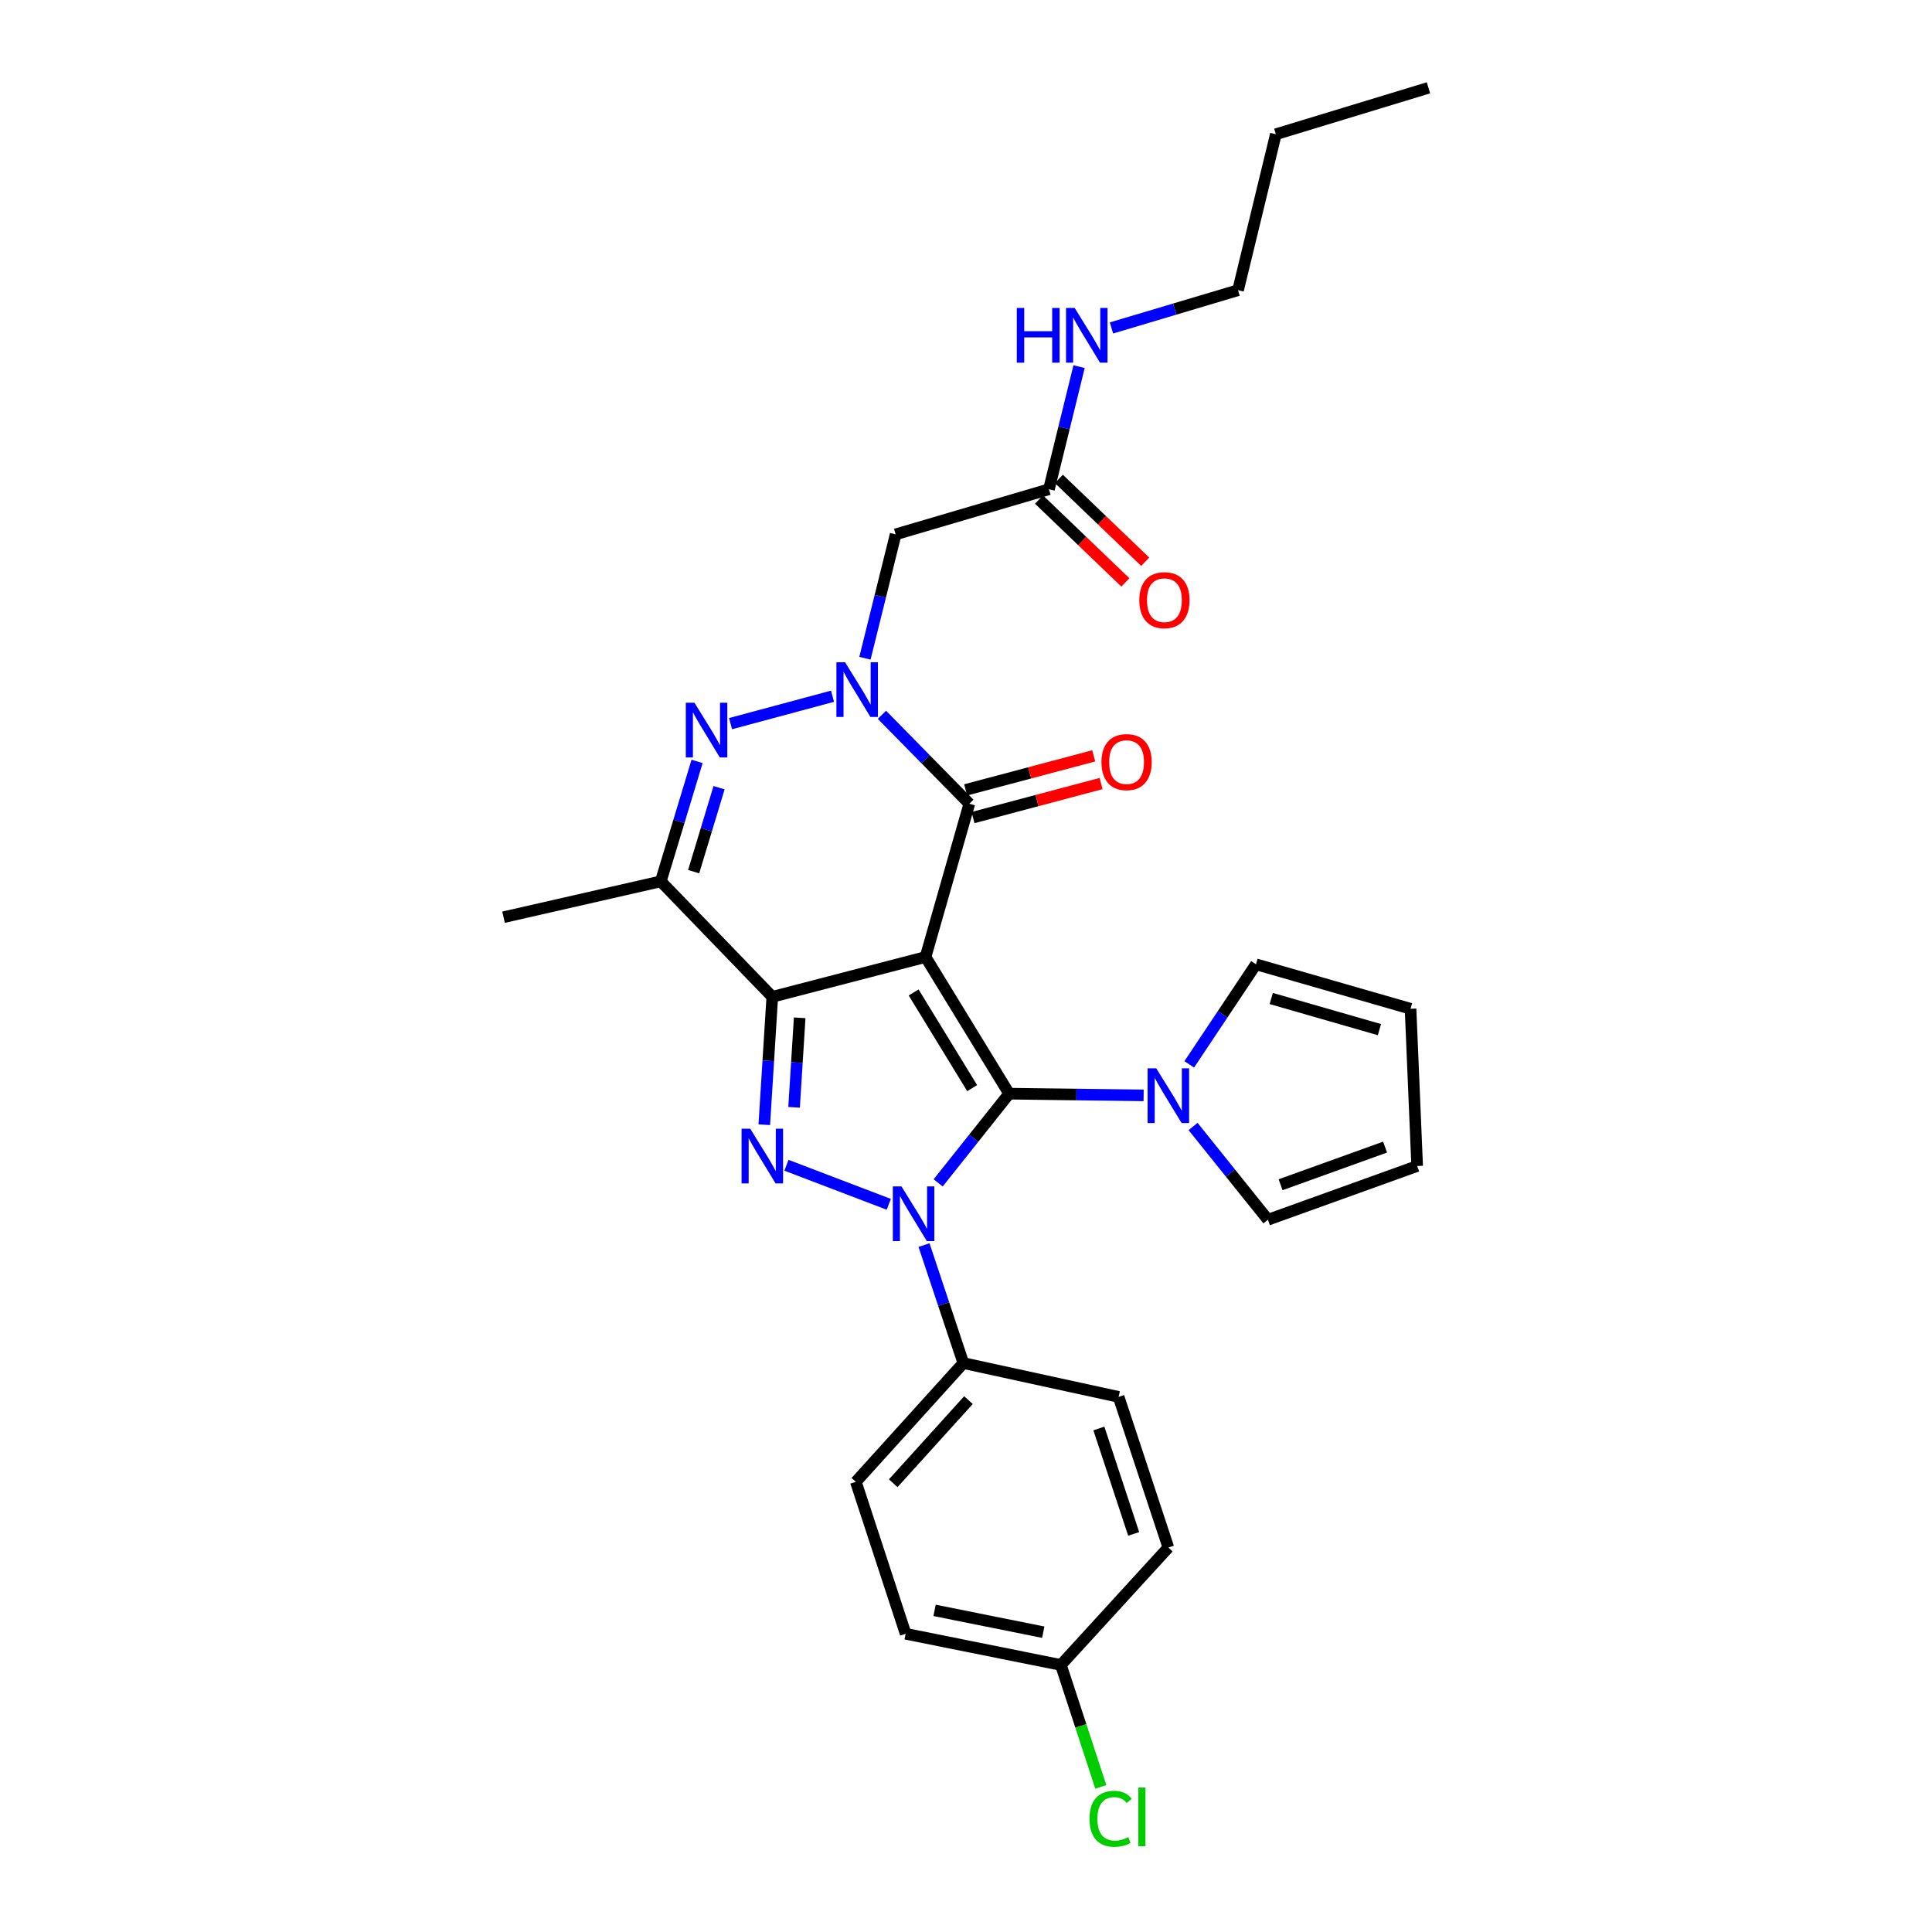 <?xml version='1.0' encoding='iso-8859-1'?>
<svg version='1.1' baseProfile='full'
              xmlns='http://www.w3.org/2000/svg'
                      xmlns:rdkit='http://www.rdkit.org/xml'
                      xmlns:xlink='http://www.w3.org/1999/xlink'
                  xml:space='preserve'
width='1000px' height='1000px' viewBox='0 0 1000 1000'>
<!-- END OF HEADER -->
<rect style='opacity:1.0;fill:#FFFFFF;stroke:none' width='1000' height='1000' x='0' y='0'> </rect>
<path class='bond-0' d='M 479.056,495.344 L 522.336,566.085' style='fill:none;fill-rule:evenodd;stroke:#000000;stroke-width:6px;stroke-linecap:butt;stroke-linejoin:miter;stroke-opacity:1' />
<path class='bond-0' d='M 472.898,513.695 L 503.194,563.214' style='fill:none;fill-rule:evenodd;stroke:#000000;stroke-width:6px;stroke-linecap:butt;stroke-linejoin:miter;stroke-opacity:1' />
<path class='bond-1' d='M 479.056,495.344 L 399.738,515.958' style='fill:none;fill-rule:evenodd;stroke:#000000;stroke-width:6px;stroke-linecap:butt;stroke-linejoin:miter;stroke-opacity:1' />
<path class='bond-5' d='M 479.056,495.344 L 501.722,416.009' style='fill:none;fill-rule:evenodd;stroke:#000000;stroke-width:6px;stroke-linecap:butt;stroke-linejoin:miter;stroke-opacity:1' />
<path class='bond-2' d='M 522.336,566.085 L 503.965,589.171' style='fill:none;fill-rule:evenodd;stroke:#000000;stroke-width:6px;stroke-linecap:butt;stroke-linejoin:miter;stroke-opacity:1' />
<path class='bond-2' d='M 503.965,589.171 L 485.595,612.257' style='fill:none;fill-rule:evenodd;stroke:#0000FF;stroke-width:6px;stroke-linecap:butt;stroke-linejoin:miter;stroke-opacity:1' />
<path class='bond-8' d='M 522.336,566.085 L 557.136,566.523' style='fill:none;fill-rule:evenodd;stroke:#000000;stroke-width:6px;stroke-linecap:butt;stroke-linejoin:miter;stroke-opacity:1' />
<path class='bond-8' d='M 557.136,566.523 L 591.936,566.962' style='fill:none;fill-rule:evenodd;stroke:#0000FF;stroke-width:6px;stroke-linecap:butt;stroke-linejoin:miter;stroke-opacity:1' />
<path class='bond-3' d='M 399.738,515.958 L 397.664,549.054' style='fill:none;fill-rule:evenodd;stroke:#000000;stroke-width:6px;stroke-linecap:butt;stroke-linejoin:miter;stroke-opacity:1' />
<path class='bond-3' d='M 397.664,549.054 L 395.589,582.15' style='fill:none;fill-rule:evenodd;stroke:#0000FF;stroke-width:6px;stroke-linecap:butt;stroke-linejoin:miter;stroke-opacity:1' />
<path class='bond-3' d='M 413.917,526.815 L 412.465,549.982' style='fill:none;fill-rule:evenodd;stroke:#000000;stroke-width:6px;stroke-linecap:butt;stroke-linejoin:miter;stroke-opacity:1' />
<path class='bond-3' d='M 412.465,549.982 L 411.013,573.149' style='fill:none;fill-rule:evenodd;stroke:#0000FF;stroke-width:6px;stroke-linecap:butt;stroke-linejoin:miter;stroke-opacity:1' />
<path class='bond-7' d='M 399.738,515.958 L 342.023,456.192' style='fill:none;fill-rule:evenodd;stroke:#000000;stroke-width:6px;stroke-linecap:butt;stroke-linejoin:miter;stroke-opacity:1' />
<path class='bond-10' d='M 478.269,644.446 L 488.45,674.985' style='fill:none;fill-rule:evenodd;stroke:#0000FF;stroke-width:6px;stroke-linecap:butt;stroke-linejoin:miter;stroke-opacity:1' />
<path class='bond-10' d='M 488.45,674.985 L 498.632,705.524' style='fill:none;fill-rule:evenodd;stroke:#000000;stroke-width:6px;stroke-linecap:butt;stroke-linejoin:miter;stroke-opacity:1' />
<path class='bond-30' d='M 460.033,623.352 L 407.064,603.141' style='fill:none;fill-rule:evenodd;stroke:#0000FF;stroke-width:6px;stroke-linecap:butt;stroke-linejoin:miter;stroke-opacity:1' />
<path class='bond-4' d='M 456.48,369.977 L 479.101,392.993' style='fill:none;fill-rule:evenodd;stroke:#0000FF;stroke-width:6px;stroke-linecap:butt;stroke-linejoin:miter;stroke-opacity:1' />
<path class='bond-4' d='M 479.101,392.993 L 501.722,416.009' style='fill:none;fill-rule:evenodd;stroke:#000000;stroke-width:6px;stroke-linecap:butt;stroke-linejoin:miter;stroke-opacity:1' />
<path class='bond-6' d='M 430.911,360.372 L 378.138,374.555' style='fill:none;fill-rule:evenodd;stroke:#0000FF;stroke-width:6px;stroke-linecap:butt;stroke-linejoin:miter;stroke-opacity:1' />
<path class='bond-9' d='M 447.691,340.713 L 455.637,308.646' style='fill:none;fill-rule:evenodd;stroke:#0000FF;stroke-width:6px;stroke-linecap:butt;stroke-linejoin:miter;stroke-opacity:1' />
<path class='bond-9' d='M 455.637,308.646 L 463.583,276.579' style='fill:none;fill-rule:evenodd;stroke:#000000;stroke-width:6px;stroke-linecap:butt;stroke-linejoin:miter;stroke-opacity:1' />
<path class='bond-12' d='M 503.626,423.176 L 536.771,414.369' style='fill:none;fill-rule:evenodd;stroke:#000000;stroke-width:6px;stroke-linecap:butt;stroke-linejoin:miter;stroke-opacity:1' />
<path class='bond-12' d='M 536.771,414.369 L 569.915,405.562' style='fill:none;fill-rule:evenodd;stroke:#FF0000;stroke-width:6px;stroke-linecap:butt;stroke-linejoin:miter;stroke-opacity:1' />
<path class='bond-12' d='M 499.818,408.843 L 532.962,400.036' style='fill:none;fill-rule:evenodd;stroke:#000000;stroke-width:6px;stroke-linecap:butt;stroke-linejoin:miter;stroke-opacity:1' />
<path class='bond-12' d='M 532.962,400.036 L 566.107,391.229' style='fill:none;fill-rule:evenodd;stroke:#FF0000;stroke-width:6px;stroke-linecap:butt;stroke-linejoin:miter;stroke-opacity:1' />
<path class='bond-29' d='M 360.808,394.1 L 351.415,425.146' style='fill:none;fill-rule:evenodd;stroke:#0000FF;stroke-width:6px;stroke-linecap:butt;stroke-linejoin:miter;stroke-opacity:1' />
<path class='bond-29' d='M 351.415,425.146 L 342.023,456.192' style='fill:none;fill-rule:evenodd;stroke:#000000;stroke-width:6px;stroke-linecap:butt;stroke-linejoin:miter;stroke-opacity:1' />
<path class='bond-29' d='M 372.185,407.708 L 365.61,429.44' style='fill:none;fill-rule:evenodd;stroke:#0000FF;stroke-width:6px;stroke-linecap:butt;stroke-linejoin:miter;stroke-opacity:1' />
<path class='bond-29' d='M 365.61,429.44 L 359.036,451.172' style='fill:none;fill-rule:evenodd;stroke:#000000;stroke-width:6px;stroke-linecap:butt;stroke-linejoin:miter;stroke-opacity:1' />
<path class='bond-22' d='M 342.023,456.192 L 260.637,474.746' style='fill:none;fill-rule:evenodd;stroke:#000000;stroke-width:6px;stroke-linecap:butt;stroke-linejoin:miter;stroke-opacity:1' />
<path class='bond-13' d='M 615.543,550.92 L 632.817,525.018' style='fill:none;fill-rule:evenodd;stroke:#0000FF;stroke-width:6px;stroke-linecap:butt;stroke-linejoin:miter;stroke-opacity:1' />
<path class='bond-13' d='M 632.817,525.018 L 650.092,499.117' style='fill:none;fill-rule:evenodd;stroke:#000000;stroke-width:6px;stroke-linecap:butt;stroke-linejoin:miter;stroke-opacity:1' />
<path class='bond-14' d='M 617.534,583.071 L 636.903,607.205' style='fill:none;fill-rule:evenodd;stroke:#0000FF;stroke-width:6px;stroke-linecap:butt;stroke-linejoin:miter;stroke-opacity:1' />
<path class='bond-14' d='M 636.903,607.205 L 656.272,631.339' style='fill:none;fill-rule:evenodd;stroke:#000000;stroke-width:6px;stroke-linecap:butt;stroke-linejoin:miter;stroke-opacity:1' />
<path class='bond-11' d='M 463.583,276.579 L 542.934,253.229' style='fill:none;fill-rule:evenodd;stroke:#000000;stroke-width:6px;stroke-linecap:butt;stroke-linejoin:miter;stroke-opacity:1' />
<path class='bond-18' d='M 498.632,705.524 L 442.985,766.996' style='fill:none;fill-rule:evenodd;stroke:#000000;stroke-width:6px;stroke-linecap:butt;stroke-linejoin:miter;stroke-opacity:1' />
<path class='bond-18' d='M 501.28,724.698 L 462.327,767.728' style='fill:none;fill-rule:evenodd;stroke:#000000;stroke-width:6px;stroke-linecap:butt;stroke-linejoin:miter;stroke-opacity:1' />
<path class='bond-19' d='M 498.632,705.524 L 578.997,723.032' style='fill:none;fill-rule:evenodd;stroke:#000000;stroke-width:6px;stroke-linecap:butt;stroke-linejoin:miter;stroke-opacity:1' />
<path class='bond-17' d='M 537.8,258.58 L 560.148,280.022' style='fill:none;fill-rule:evenodd;stroke:#000000;stroke-width:6px;stroke-linecap:butt;stroke-linejoin:miter;stroke-opacity:1' />
<path class='bond-17' d='M 560.148,280.022 L 582.496,301.464' style='fill:none;fill-rule:evenodd;stroke:#FF0000;stroke-width:6px;stroke-linecap:butt;stroke-linejoin:miter;stroke-opacity:1' />
<path class='bond-17' d='M 548.068,247.878 L 570.416,269.32' style='fill:none;fill-rule:evenodd;stroke:#000000;stroke-width:6px;stroke-linecap:butt;stroke-linejoin:miter;stroke-opacity:1' />
<path class='bond-17' d='M 570.416,269.32 L 592.764,290.763' style='fill:none;fill-rule:evenodd;stroke:#FF0000;stroke-width:6px;stroke-linecap:butt;stroke-linejoin:miter;stroke-opacity:1' />
<path class='bond-20' d='M 542.934,253.229 L 550.731,221.498' style='fill:none;fill-rule:evenodd;stroke:#000000;stroke-width:6px;stroke-linecap:butt;stroke-linejoin:miter;stroke-opacity:1' />
<path class='bond-20' d='M 550.731,221.498 L 558.527,189.768' style='fill:none;fill-rule:evenodd;stroke:#0000FF;stroke-width:6px;stroke-linecap:butt;stroke-linejoin:miter;stroke-opacity:1' />
<path class='bond-16' d='M 650.092,499.117 L 730.094,522.138' style='fill:none;fill-rule:evenodd;stroke:#000000;stroke-width:6px;stroke-linecap:butt;stroke-linejoin:miter;stroke-opacity:1' />
<path class='bond-16' d='M 657.991,516.823 L 713.993,532.937' style='fill:none;fill-rule:evenodd;stroke:#000000;stroke-width:6px;stroke-linecap:butt;stroke-linejoin:miter;stroke-opacity:1' />
<path class='bond-15' d='M 656.272,631.339 L 733.522,603.524' style='fill:none;fill-rule:evenodd;stroke:#000000;stroke-width:6px;stroke-linecap:butt;stroke-linejoin:miter;stroke-opacity:1' />
<path class='bond-15' d='M 662.835,613.213 L 716.91,593.742' style='fill:none;fill-rule:evenodd;stroke:#000000;stroke-width:6px;stroke-linecap:butt;stroke-linejoin:miter;stroke-opacity:1' />
<path class='bond-31' d='M 733.522,603.524 L 730.094,522.138' style='fill:none;fill-rule:evenodd;stroke:#000000;stroke-width:6px;stroke-linecap:butt;stroke-linejoin:miter;stroke-opacity:1' />
<path class='bond-23' d='M 442.985,766.996 L 468.757,845.639' style='fill:none;fill-rule:evenodd;stroke:#000000;stroke-width:6px;stroke-linecap:butt;stroke-linejoin:miter;stroke-opacity:1' />
<path class='bond-24' d='M 578.997,723.032 L 604.736,800.991' style='fill:none;fill-rule:evenodd;stroke:#000000;stroke-width:6px;stroke-linecap:butt;stroke-linejoin:miter;stroke-opacity:1' />
<path class='bond-24' d='M 568.775,739.376 L 586.792,793.947' style='fill:none;fill-rule:evenodd;stroke:#000000;stroke-width:6px;stroke-linecap:butt;stroke-linejoin:miter;stroke-opacity:1' />
<path class='bond-26' d='M 575.293,169.744 L 608.05,159.976' style='fill:none;fill-rule:evenodd;stroke:#0000FF;stroke-width:6px;stroke-linecap:butt;stroke-linejoin:miter;stroke-opacity:1' />
<path class='bond-26' d='M 608.05,159.976 L 640.807,150.207' style='fill:none;fill-rule:evenodd;stroke:#000000;stroke-width:6px;stroke-linecap:butt;stroke-linejoin:miter;stroke-opacity:1' />
<path class='bond-21' d='M 549.122,861.779 L 604.736,800.991' style='fill:none;fill-rule:evenodd;stroke:#000000;stroke-width:6px;stroke-linecap:butt;stroke-linejoin:miter;stroke-opacity:1' />
<path class='bond-25' d='M 549.122,861.779 L 559.447,893.336' style='fill:none;fill-rule:evenodd;stroke:#000000;stroke-width:6px;stroke-linecap:butt;stroke-linejoin:miter;stroke-opacity:1' />
<path class='bond-25' d='M 559.447,893.336 L 569.772,924.893' style='fill:none;fill-rule:evenodd;stroke:#00CC00;stroke-width:6px;stroke-linecap:butt;stroke-linejoin:miter;stroke-opacity:1' />
<path class='bond-32' d='M 549.122,861.779 L 468.757,845.639' style='fill:none;fill-rule:evenodd;stroke:#000000;stroke-width:6px;stroke-linecap:butt;stroke-linejoin:miter;stroke-opacity:1' />
<path class='bond-32' d='M 539.987,844.818 L 483.732,833.52' style='fill:none;fill-rule:evenodd;stroke:#000000;stroke-width:6px;stroke-linecap:butt;stroke-linejoin:miter;stroke-opacity:1' />
<path class='bond-27' d='M 640.807,150.207 L 660.383,69.488' style='fill:none;fill-rule:evenodd;stroke:#000000;stroke-width:6px;stroke-linecap:butt;stroke-linejoin:miter;stroke-opacity:1' />
<path class='bond-28' d='M 660.383,69.488 L 739.363,45.455' style='fill:none;fill-rule:evenodd;stroke:#000000;stroke-width:6px;stroke-linecap:butt;stroke-linejoin:miter;stroke-opacity:1' />
<path  class='atom-3' d='M 466.609 614.089
L 475.889 629.089
Q 476.809 630.569, 478.289 633.249
Q 479.769 635.929, 479.849 636.089
L 479.849 614.089
L 483.609 614.089
L 483.609 642.409
L 479.729 642.409
L 469.769 626.009
Q 468.609 624.089, 467.369 621.889
Q 466.169 619.689, 465.809 619.009
L 465.809 642.409
L 462.129 642.409
L 462.129 614.089
L 466.609 614.089
' fill='#0000FF'/>
<path  class='atom-4' d='M 388.312 584.214
L 397.592 599.214
Q 398.512 600.694, 399.992 603.374
Q 401.472 606.054, 401.552 606.214
L 401.552 584.214
L 405.312 584.214
L 405.312 612.534
L 401.432 612.534
L 391.472 596.134
Q 390.312 594.214, 389.072 592.014
Q 387.872 589.814, 387.512 589.134
L 387.512 612.534
L 383.832 612.534
L 383.832 584.214
L 388.312 584.214
' fill='#0000FF'/>
<path  class='atom-5' d='M 437.409 342.783
L 446.689 357.783
Q 447.609 359.263, 449.089 361.943
Q 450.569 364.623, 450.649 364.783
L 450.649 342.783
L 454.409 342.783
L 454.409 371.103
L 450.529 371.103
L 440.569 354.703
Q 439.409 352.783, 438.169 350.583
Q 436.969 348.383, 436.609 347.703
L 436.609 371.103
L 432.929 371.103
L 432.929 342.783
L 437.409 342.783
' fill='#0000FF'/>
<path  class='atom-7' d='M 359.45 363.735
L 368.73 378.735
Q 369.65 380.215, 371.13 382.895
Q 372.61 385.575, 372.69 385.735
L 372.69 363.735
L 376.45 363.735
L 376.45 392.055
L 372.57 392.055
L 362.61 375.655
Q 361.45 373.735, 360.21 371.535
Q 359.01 369.335, 358.65 368.655
L 358.65 392.055
L 354.97 392.055
L 354.97 363.735
L 359.45 363.735
' fill='#0000FF'/>
<path  class='atom-9' d='M 598.476 552.963
L 607.756 567.963
Q 608.676 569.443, 610.156 572.123
Q 611.636 574.803, 611.716 574.963
L 611.716 552.963
L 615.476 552.963
L 615.476 581.283
L 611.596 581.283
L 601.636 564.883
Q 600.476 562.963, 599.236 560.763
Q 598.036 558.563, 597.676 557.883
L 597.676 581.283
L 593.996 581.283
L 593.996 552.963
L 598.476 552.963
' fill='#0000FF'/>
<path  class='atom-13' d='M 570.116 394.462
Q 570.116 387.662, 573.476 383.862
Q 576.836 380.062, 583.116 380.062
Q 589.396 380.062, 592.756 383.862
Q 596.116 387.662, 596.116 394.462
Q 596.116 401.342, 592.716 405.262
Q 589.316 409.142, 583.116 409.142
Q 576.876 409.142, 573.476 405.262
Q 570.116 401.382, 570.116 394.462
M 583.116 405.942
Q 587.436 405.942, 589.756 403.062
Q 592.116 400.142, 592.116 394.462
Q 592.116 388.902, 589.756 386.102
Q 587.436 383.262, 583.116 383.262
Q 578.796 383.262, 576.436 386.062
Q 574.116 388.862, 574.116 394.462
Q 574.116 400.182, 576.436 403.062
Q 578.796 405.942, 583.116 405.942
' fill='#FF0000'/>
<path  class='atom-18' d='M 589.701 310.653
Q 589.701 303.853, 593.061 300.053
Q 596.421 296.253, 602.701 296.253
Q 608.981 296.253, 612.341 300.053
Q 615.701 303.853, 615.701 310.653
Q 615.701 317.533, 612.301 321.453
Q 608.901 325.333, 602.701 325.333
Q 596.461 325.333, 593.061 321.453
Q 589.701 317.573, 589.701 310.653
M 602.701 322.133
Q 607.021 322.133, 609.341 319.253
Q 611.701 316.333, 611.701 310.653
Q 611.701 305.093, 609.341 302.293
Q 607.021 299.453, 602.701 299.453
Q 598.381 299.453, 596.021 302.253
Q 593.701 305.053, 593.701 310.653
Q 593.701 316.373, 596.021 319.253
Q 598.381 322.133, 602.701 322.133
' fill='#FF0000'/>
<path  class='atom-21' d='M 526.29 159.397
L 530.13 159.397
L 530.13 171.437
L 544.61 171.437
L 544.61 159.397
L 548.45 159.397
L 548.45 187.717
L 544.61 187.717
L 544.61 174.637
L 530.13 174.637
L 530.13 187.717
L 526.29 187.717
L 526.29 159.397
' fill='#0000FF'/>
<path  class='atom-21' d='M 556.25 159.397
L 565.53 174.397
Q 566.45 175.877, 567.93 178.557
Q 569.41 181.237, 569.49 181.397
L 569.49 159.397
L 573.25 159.397
L 573.25 187.717
L 569.37 187.717
L 559.41 171.317
Q 558.25 169.397, 557.01 167.197
Q 555.81 164.997, 555.45 164.317
L 555.45 187.717
L 551.77 187.717
L 551.77 159.397
L 556.25 159.397
' fill='#0000FF'/>
<path  class='atom-26' d='M 563.932 941.402
Q 563.932 934.362, 567.212 930.682
Q 570.532 926.962, 576.812 926.962
Q 582.652 926.962, 585.772 931.082
L 583.132 933.242
Q 580.852 930.242, 576.812 930.242
Q 572.532 930.242, 570.252 933.122
Q 568.012 935.962, 568.012 941.402
Q 568.012 947.002, 570.332 949.882
Q 572.692 952.762, 577.252 952.762
Q 580.372 952.762, 584.012 950.882
L 585.132 953.882
Q 583.652 954.842, 581.412 955.402
Q 579.172 955.962, 576.692 955.962
Q 570.532 955.962, 567.212 952.202
Q 563.932 948.442, 563.932 941.402
' fill='#00CC00'/>
<path  class='atom-26' d='M 589.212 925.242
L 592.892 925.242
L 592.892 955.602
L 589.212 955.602
L 589.212 925.242
' fill='#00CC00'/>
</svg>
